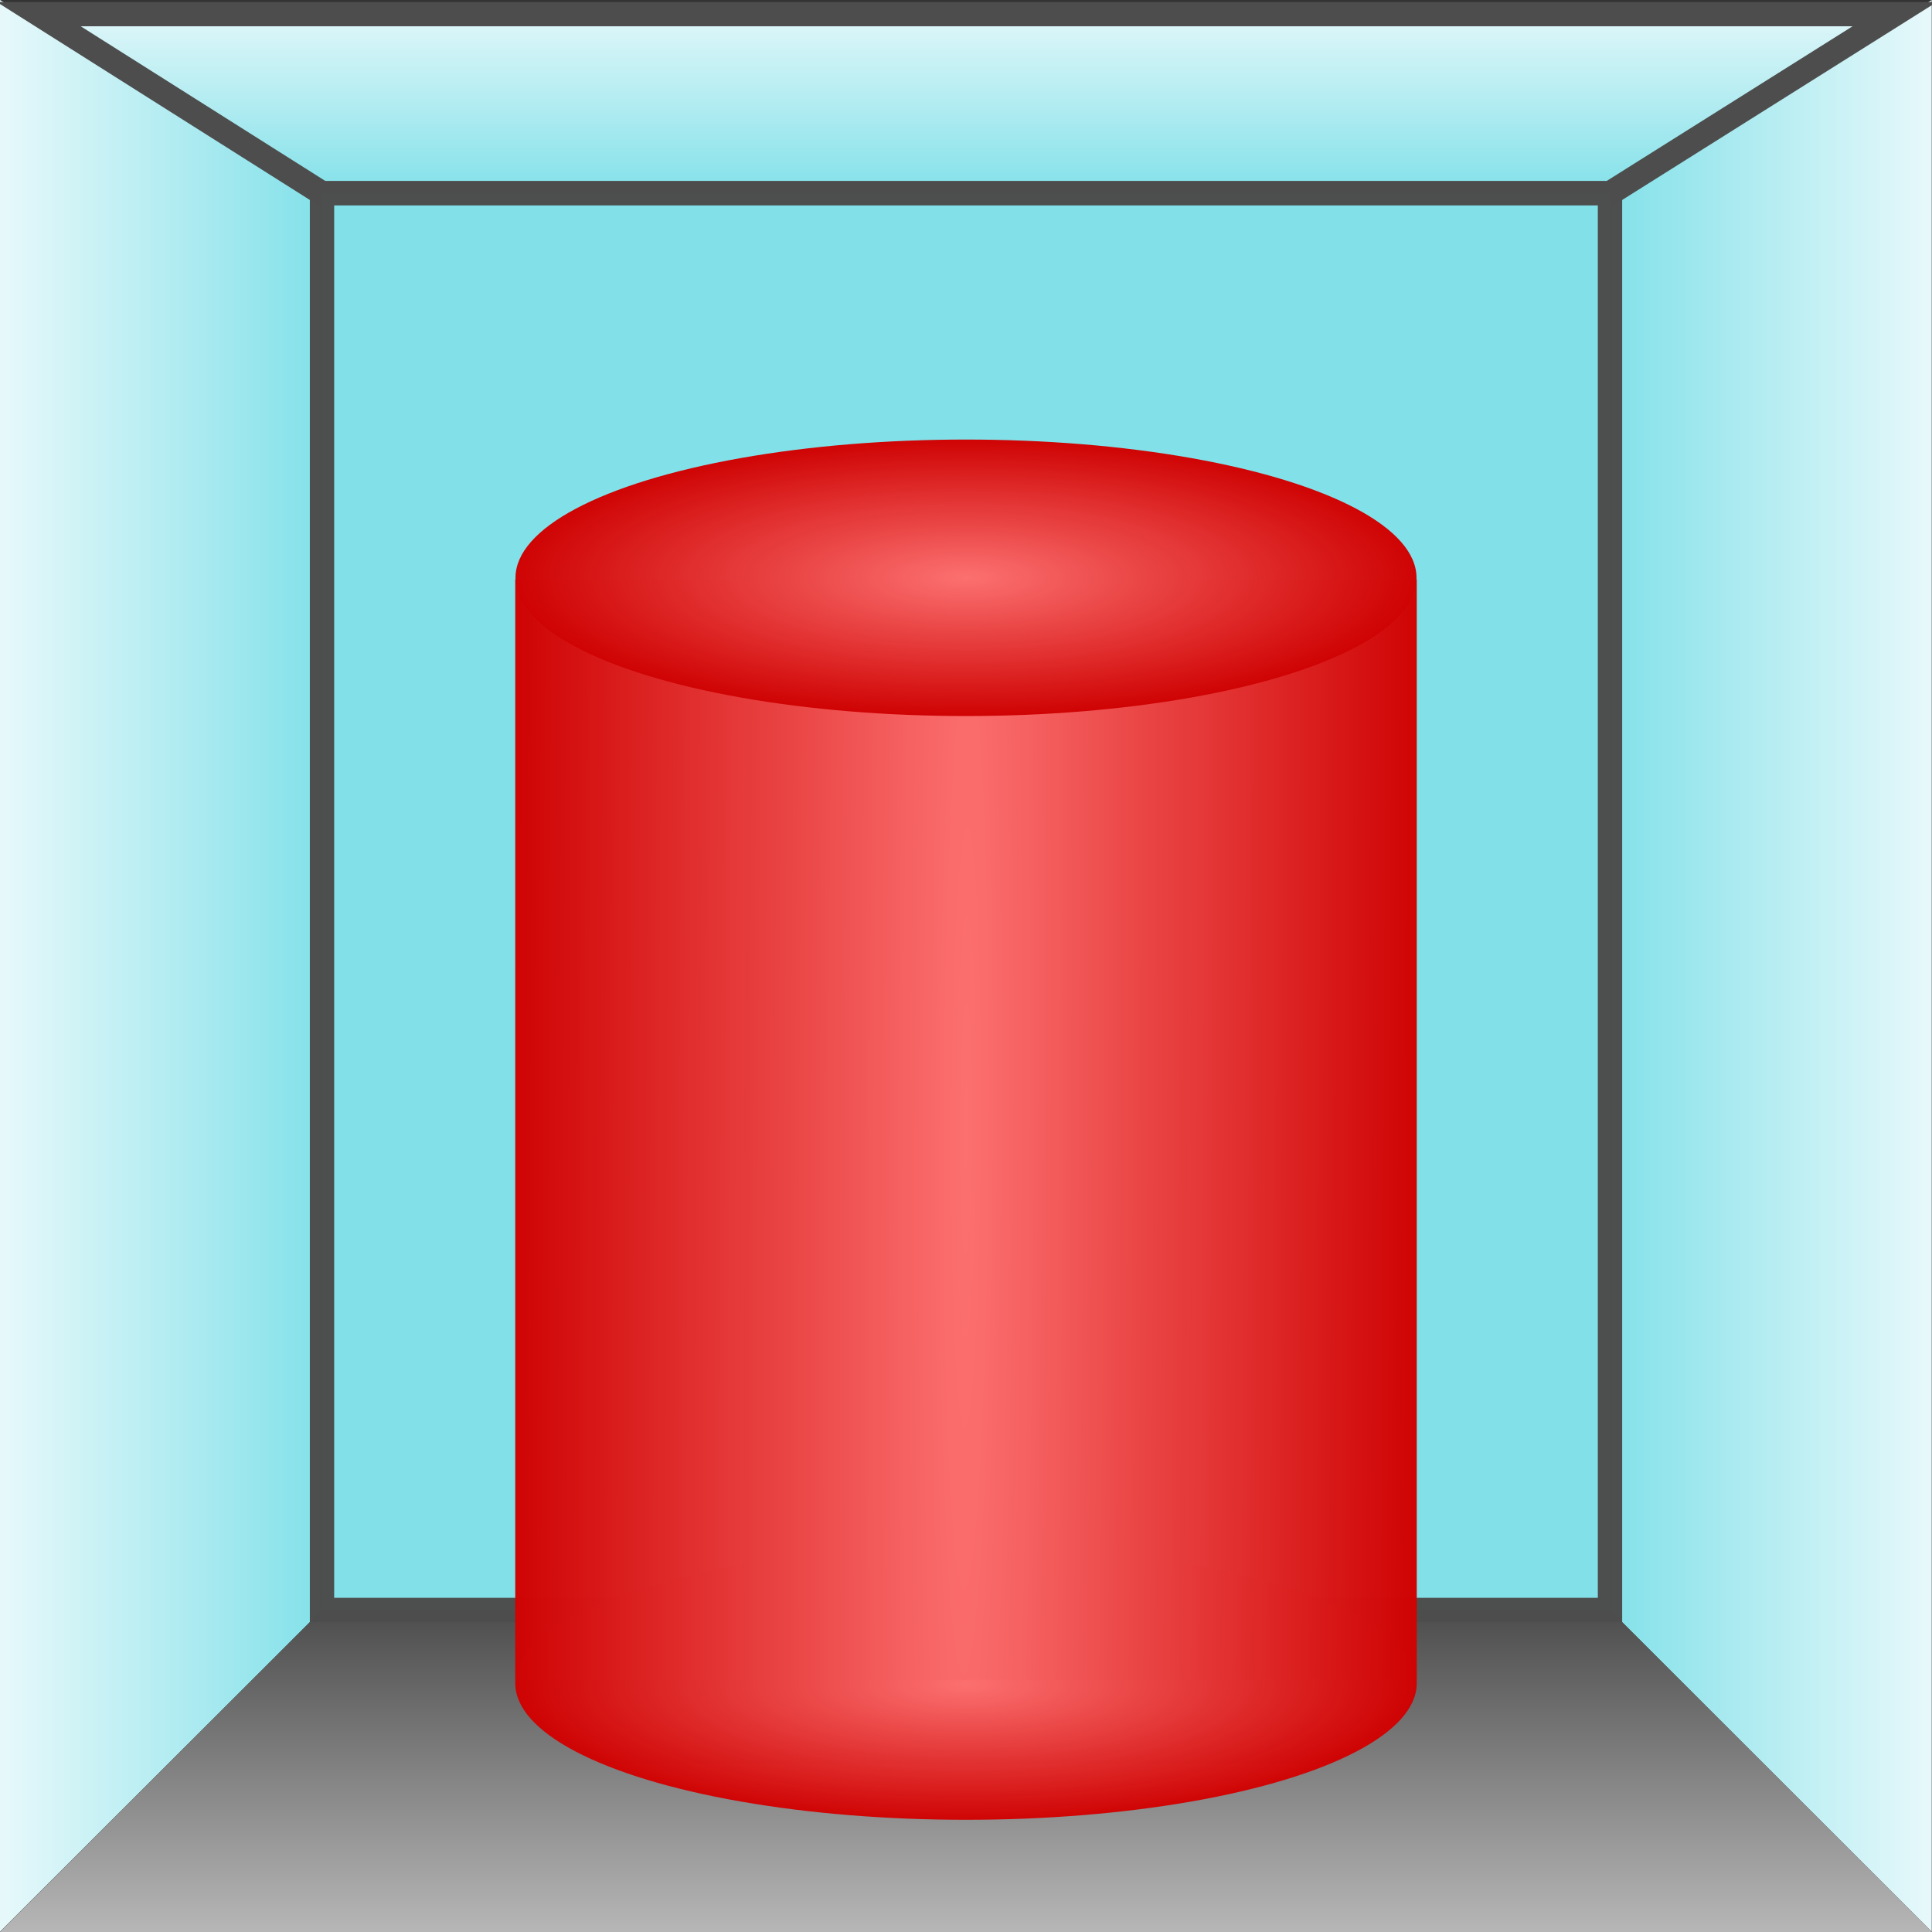 <?xml version="1.0" encoding="UTF-8" standalone="no"?>
<!-- Created with Inkscape (http://www.inkscape.org/) -->

<svg
   width="30"
   height="30"
   viewBox="0 0 7.938 7.938"
   version="1.1"
   id="svg49112"
   inkscape:version="1.1.1 (3bf5ae0d25, 2021-09-20)"
   sodipodi:docname="Exhibition.svg"
   xmlns:inkscape="http://www.inkscape.org/namespaces/inkscape"
   xmlns:sodipodi="http://sodipodi.sourceforge.net/DTD/sodipodi-0.dtd"
   xmlns:xlink="http://www.w3.org/1999/xlink"
   xmlns="http://www.w3.org/2000/svg"
   xmlns:svg="http://www.w3.org/2000/svg">
  <rect x="0" y="0" width="7.938" height="7.938" fill="#333333" stroke="none"/>
  <sodipodi:namedview
     id="namedview49114"
     pagecolor="#ffffff"
     bordercolor="#666666"
     borderopacity="1.0"
     inkscape:pageshadow="2"
     inkscape:pageopacity="0.0"
     inkscape:pagecheckerboard="0"
     inkscape:document-units="mm"
     showgrid="true"
     inkscape:snap-global="true"
     inkscape:zoom="64"
     inkscape:cx="13.226562"
     inkscape:cy="10.085937"
     inkscape:window-width="2560"
     inkscape:window-height="1369"
     inkscape:window-x="1912"
     inkscape:window-y="-8"
     inkscape:window-maximized="1"
     inkscape:current-layer="layer3"
     units="px">
    <inkscape:grid
       type="xygrid"
       id="grid49266" />
  </sodipodi:namedview>
  <defs
     id="defs49109">
    <linearGradient
       inkscape:collect="always"
       id="linearGradient2778">
      <stop
         style="stop-color:#83e1e9;stop-opacity:1;"
         offset="0"
         id="stop2774" />
      <stop
         style="stop-color:#e8f9fb;stop-opacity:0.998"
         offset="1"
         id="stop2776" />
    </linearGradient>
    <linearGradient
       inkscape:collect="always"
       id="linearGradient1884">
      <stop
         style="stop-color:#4d4d4d;stop-opacity:1"
         offset="0"
         id="stop1880" />
      <stop
         style="stop-color:#cccccc;stop-opacity:0.998"
         offset="1"
         id="stop1882" />
    </linearGradient>
    <linearGradient
       inkscape:collect="always"
       id="linearGradient1331">
      <stop
         style="stop-color:#fc7070;stop-opacity:1"
         offset="0"
         id="stop1327" />
      <stop
         style="stop-color:#cf0303;stop-opacity:0.996"
         offset="1"
         id="stop1329" />
    </linearGradient>
    <linearGradient
       inkscape:collect="always"
       id="linearGradient959">
      <stop
         style="stop-color:#fc7070;stop-opacity:1"
         offset="0"
         id="stop955" />
      <stop
         style="stop-color:#cf0303;stop-opacity:0.996"
         offset="1"
         id="stop957" />
    </linearGradient>
    <linearGradient
       inkscape:collect="always"
       id="linearGradient8459">
      <stop
         style="stop-color:#fc7070;stop-opacity:1"
         offset="0"
         id="stop8455" />
      <stop
         style="stop-color:#cf0303;stop-opacity:0.996"
         offset="1"
         id="stop8457" />
    </linearGradient>
    <radialGradient
       inkscape:collect="always"
       xlink:href="#linearGradient959"
       id="radialGradient5360"
       cx="3.324"
       cy="4.514"
       fx="3.324"
       fy="4.514"
       r="2.001"
       gradientTransform="matrix(0.926,0.002,-0.046,18.317,1.099,-78.058)"
       gradientUnits="userSpaceOnUse" />
    <radialGradient
       inkscape:collect="always"
       xlink:href="#linearGradient8459"
       id="radialGradient5838"
       cx="3.324"
       cy="6.904"
       fx="3.324"
       fy="6.904"
       r="1.984"
       gradientTransform="matrix(0.933,0,0,0.283,0.867,4.966)"
       gradientUnits="userSpaceOnUse" />
    <radialGradient
       inkscape:collect="always"
       xlink:href="#linearGradient1331"
       id="radialGradient5838-2"
       cx="3.324"
       cy="6.904"
       fx="3.324"
       fy="6.904"
       r="1.984"
       gradientTransform="matrix(0.933,0,0,0.286,0.868,0.399)"
       gradientUnits="userSpaceOnUse" />
    <linearGradient
       inkscape:collect="always"
       xlink:href="#linearGradient1884"
       id="linearGradient1886"
       x1="3.969"
       y1="6.35"
       x2="3.969"
       y2="7.938"
       gradientUnits="userSpaceOnUse"
       gradientTransform="translate(0,0.265)" />
    <linearGradient
       inkscape:collect="always"
       xlink:href="#linearGradient2778"
       id="linearGradient2780"
       x1="1.323"
       y1="3.969"
       x2="0"
       y2="3.969"
       gradientUnits="userSpaceOnUse" />
    <linearGradient
       inkscape:collect="always"
       xlink:href="#linearGradient2778"
       id="linearGradient2780-6"
       x1="1.323"
       y1="3.969"
       x2="0"
       y2="3.969"
       gradientUnits="userSpaceOnUse"
       gradientTransform="matrix(-1,0,0,1,7.937,0)" />
    <linearGradient
       inkscape:collect="always"
       xlink:href="#linearGradient2778"
       id="linearGradient3282"
       gradientUnits="userSpaceOnUse"
       gradientTransform="matrix(0,1,1,0,3.3333331e-8,-0.529)"
       x1="1.323"
       y1="3.969"
       x2="0.529"
       y2="3.969" />
  </defs>
  <g
     inkscape:groupmode="layer"
     id="layer6"
     inkscape:label="Glas aussen"
     sodipodi:insensitive="true">
    <path
       style="fill:url(#linearGradient2780);fill-opacity:1;stroke:none;stroke-width:0.265px;stroke-linecap:butt;stroke-linejoin:miter;stroke-opacity:1"
       d="M 0,7.937 1.323,6.615 V 0.794 L 0,0 Z"
       id="path2739" />
    <path
       style="fill:url(#linearGradient2780-6);fill-opacity:1;stroke:none;stroke-width:0.265px;stroke-linecap:butt;stroke-linejoin:miter;stroke-opacity:1"
       d="M 7.937,7.937 6.615,6.615 V 0.794 L 7.937,0 Z"
       id="path2739-5" />
    <path
       style="fill:url(#linearGradient3282);fill-opacity:1;stroke:#4d4d4d;stroke-width:0.1;stroke-linecap:butt;stroke-linejoin:miter;stroke-miterlimit:4;stroke-dasharray:none;stroke-opacity:1"
       d="M 7.785,0.058 6.615,0.794 H 1.323 L 0.159,0.058 Z"
       id="path2739-5-2"
       sodipodi:nodetypes="ccccc" />
  </g>
  <g
     inkscape:groupmode="layer"
     id="layer4"
     inkscape:label="Tisch"
     sodipodi:insensitive="true">
    <path
       style="fill:url(#linearGradient1886);fill-opacity:1;stroke:none;stroke-width:0.265px;stroke-linecap:butt;stroke-linejoin:miter;stroke-opacity:1"
       d="M 0,7.938 1.323,6.615 H 6.615 L 7.938,7.938 Z"
       id="path1812"
       sodipodi:nodetypes="ccccc" />
  </g>
  <g
     inkscape:groupmode="layer"
     id="layer5"
     inkscape:label="Glas"
     sodipodi:insensitive="true">
    <rect
       style="opacity:0.992;fill:#83e1e9;fill-opacity:1;stroke:#4d4d4d;stroke-width:0.1;stroke-miterlimit:4;stroke-dasharray:none;stroke-opacity:1"
       id="rect2616"
       width="5.292"
       height="5.821"
       x="1.323"
       y="0.794" />
  </g>
  <g
     inkscape:label="K1"
     inkscape:groupmode="layer"
     id="layer1"
     style="display:inline"
     sodipodi:insensitive="true" />
  <g
     inkscape:groupmode="layer"
     id="layer2"
     inkscape:label="F1"
     style="display:inline"
     sodipodi:insensitive="true" />
  <g
     inkscape:groupmode="layer"
     id="layer3"
     inkscape:label="K2"
     style="display:inline"
     sodipodi:insensitive="true">
    <ellipse
       style="display:inline;fill:url(#radialGradient5838);fill-opacity:1;stroke:#00420a;stroke-width:0"
       id="path5720"
       cx="3.969"
       cy="6.916"
       rx="1.852"
       ry="0.561" />
    <rect
       style="display:inline;fill:url(#radialGradient5360);fill-opacity:1;stroke:#00420a;stroke-width:0"
       id="rect5212"
       width="3.704"
       height="4.521"
       x="2.117"
       y="2.381" />
    <ellipse
       style="display:inline;fill:url(#radialGradient5838-2);fill-opacity:1;stroke:#00420a;stroke-width:0"
       id="path5720-2"
       cx="3.969"
       cy="2.374"
       rx="1.851"
       ry="0.568" />
  </g>
</svg>
